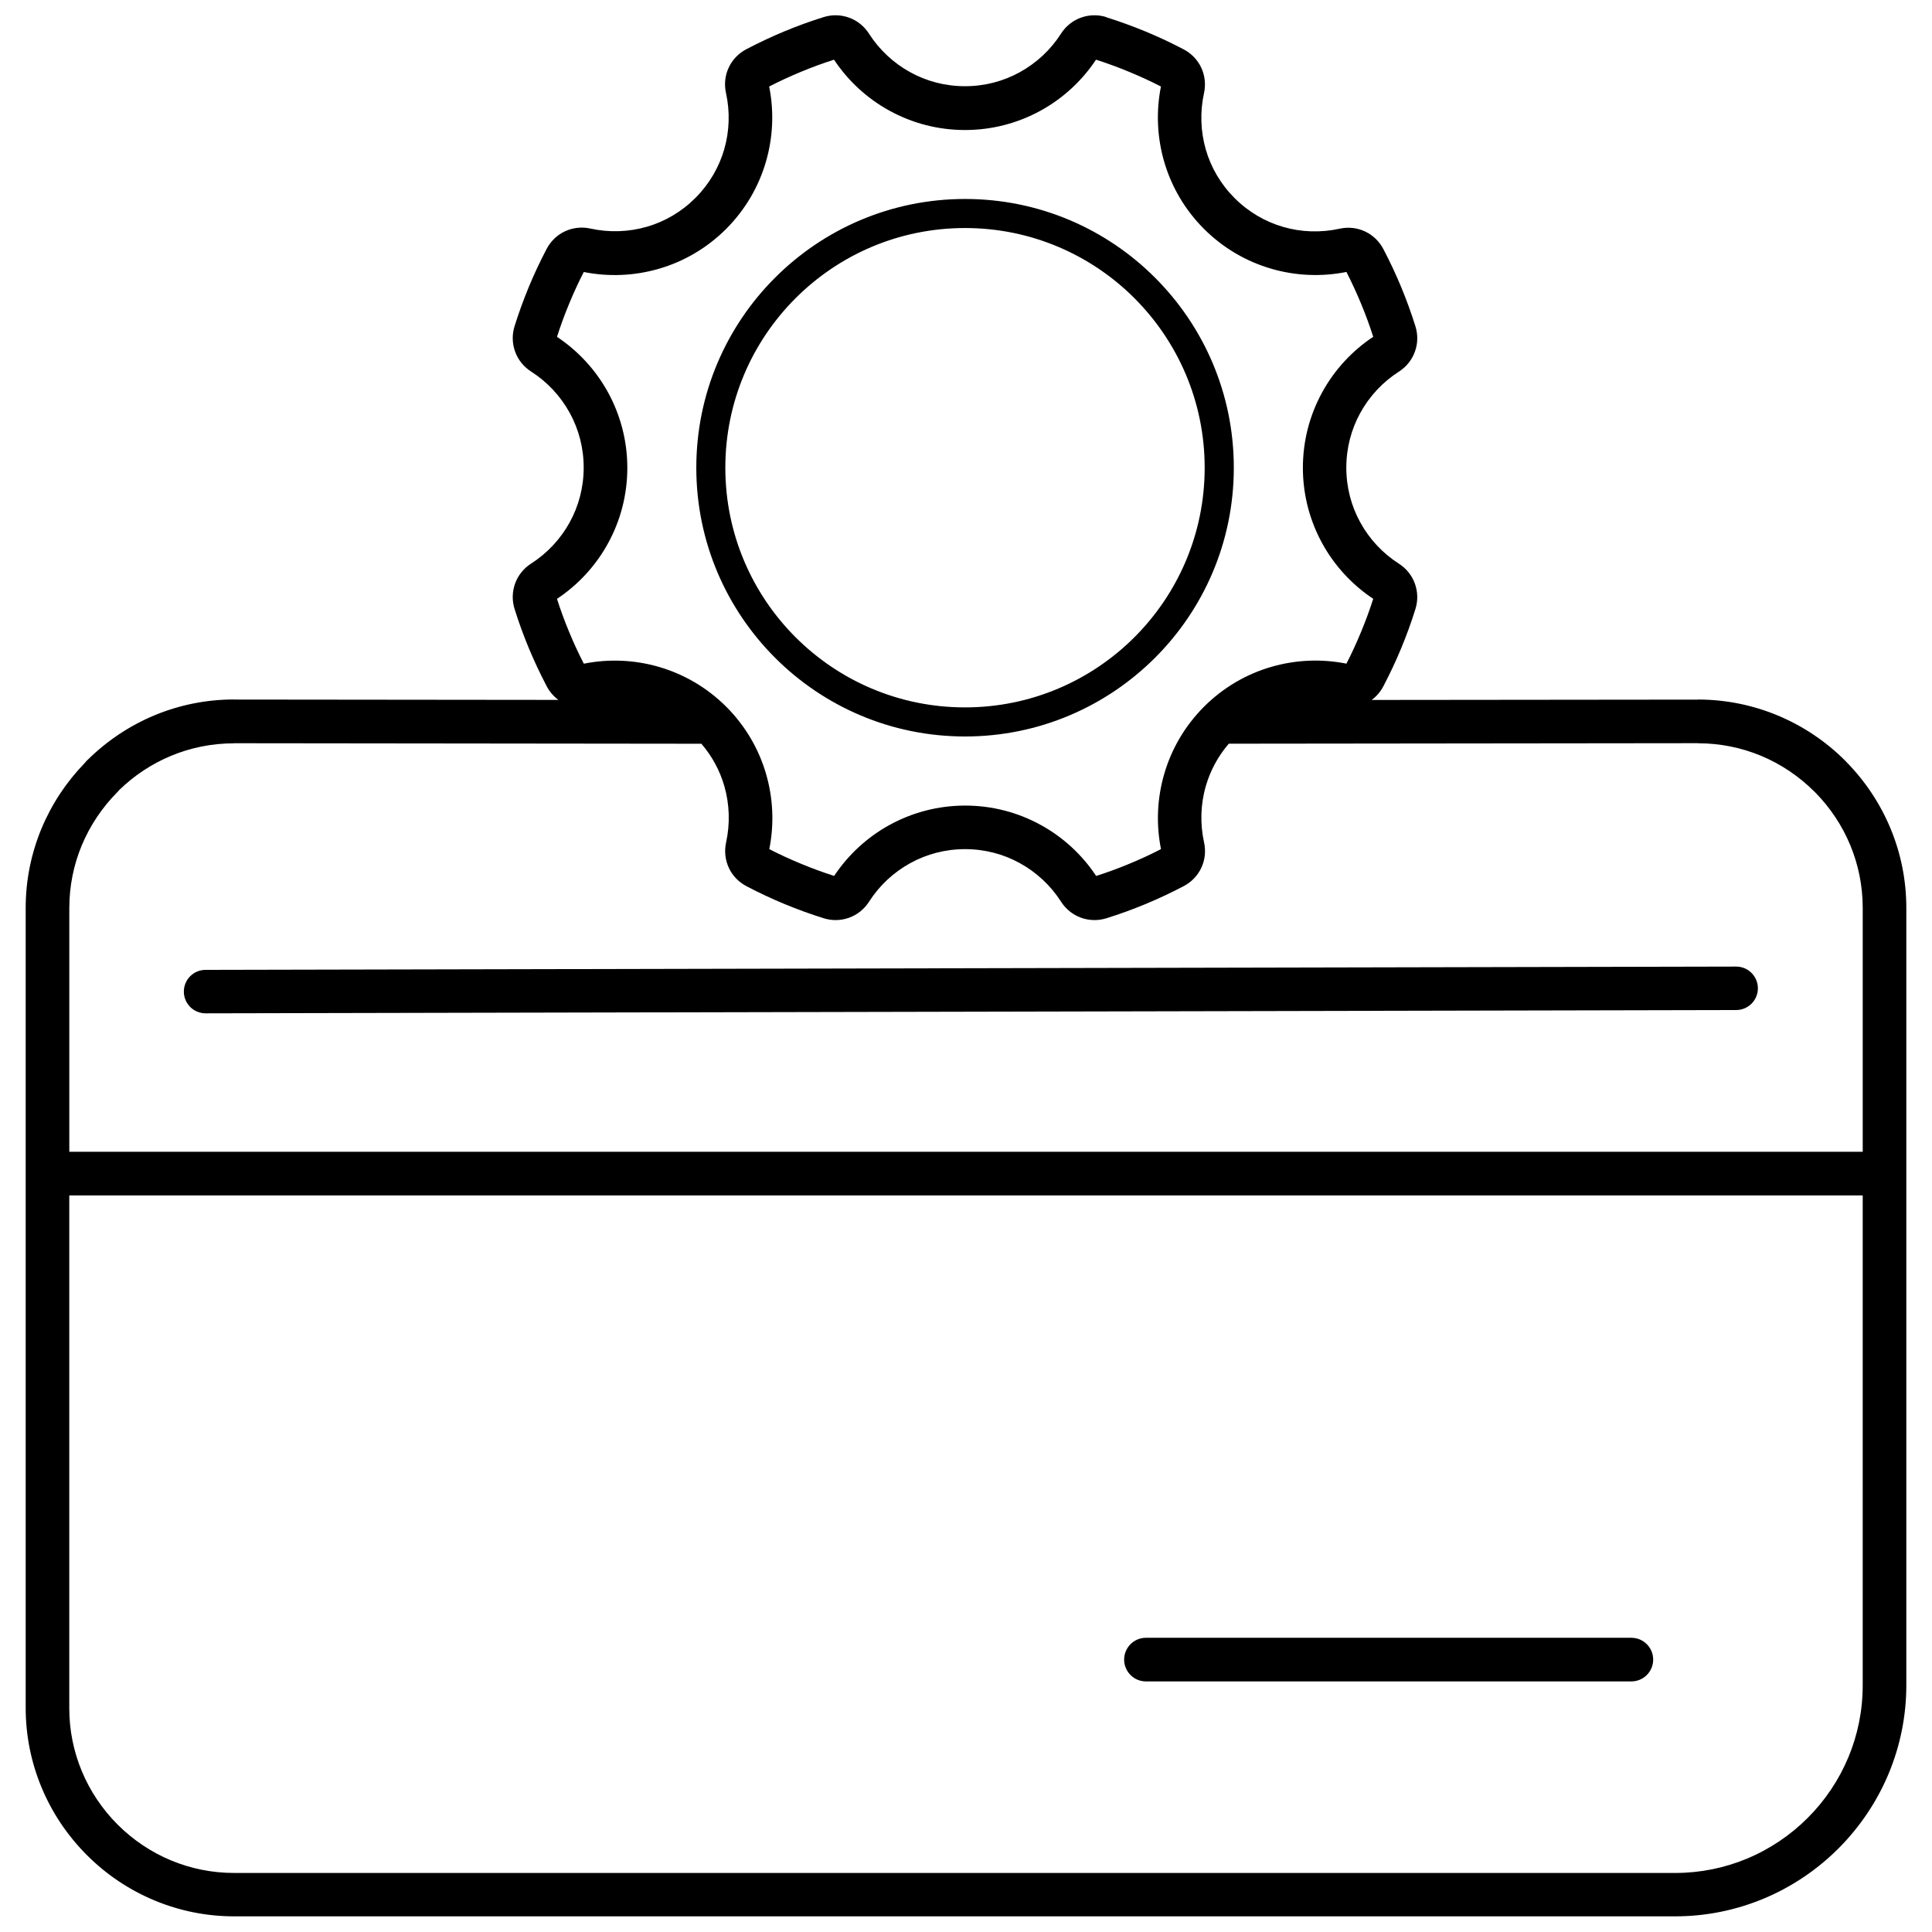 <?xml version="1.0" encoding="UTF-8"?>
<!-- Uploaded to: ICON Repo, www.iconrepo.com, Generator: ICON Repo Mixer Tools -->
<svg width="800px" height="800px" version="1.1" viewBox="144 144 512 512" xmlns="http://www.w3.org/2000/svg">
 <defs>
  <clipPath id="a">
   <path d="m150 148.09h500v503.81h-500z"/>
  </clipPath>
 </defs>
 <g clip-path="url(#a)">
  <path d="m399.75 196.73c19.668 0 37.473 7.973 50.355 20.867 12.895 12.895 20.867 30.699 20.867 50.355 0 19.668-7.973 37.473-20.867 50.355-12.895 12.895-30.699 20.867-50.355 20.867-19.668 0-37.473-7.973-50.355-20.867-12.883-12.883-20.867-30.688-20.867-50.355s7.973-37.473 20.867-50.355c12.883-12.883 30.688-20.867 50.355-20.867zm-237.39 252.51h475.28v-64.605c0-5.906-1.176-11.539-3.297-16.652-2.168-5.227-5.328-9.945-9.227-13.922l-0.281-0.27c-4.043-4.043-8.863-7.305-14.191-9.52-5.125-2.121-10.75-3.297-16.664-3.297v-0.023l-124.34 0.137c-2.867 3.332-4.891 7.148-6.062 11.145-1.422 4.867-1.582 10.051-0.484 15.027 0.508 2.336 0.227 4.676-0.734 6.719-0.949 2.031-2.562 3.762-4.707 4.879-3.352 1.75-6.695 3.32-10.027 4.707-3.398 1.41-6.863 2.676-10.41 3.781-2.281 0.711-4.629 0.621-6.75-0.148s-3.984-2.223-5.285-4.258c-2.723-4.246-6.492-7.781-10.965-10.23-4.277-2.348-9.203-3.68-14.465-3.68s-10.184 1.332-14.465 3.68c-4.473 2.449-8.254 5.984-10.965 10.23-1.297 2.031-3.16 3.488-5.285 4.258-2.121 0.77-4.484 0.859-6.75 0.148-3.547-1.105-7.023-2.383-10.41-3.781-3.332-1.379-6.672-2.945-10.016-4.695-2.144-1.117-3.762-2.844-4.707-4.879-0.949-2.043-1.242-4.379-0.734-6.719 1.094-4.981 0.926-10.16-0.484-15.027-1.164-3.996-3.184-7.801-6.062-11.145l-123.84-0.137v0.023c-5.918 0-11.539 1.176-16.664 3.297-5.16 2.144-9.812 5.238-13.742 9.055-0.137 0.168-0.281 0.34-0.441 0.496-4.031 4.043-7.293 8.863-9.52 14.203-2.121 5.102-3.297 10.715-3.297 16.598v64.605zm475.28 11.562h-475.28v135.88c0 5.918 1.176 11.539 3.309 16.664 2.223 5.352 5.477 10.16 9.496 14.18l0.023 0.023c4.019 4.019 8.828 7.269 14.18 9.496 5.125 2.121 10.75 3.309 16.664 3.309h381.89c6.731 0 13.133-1.344 18.969-3.762 6.086-2.527 11.574-6.234 16.156-10.816l0.023-0.023c4.586-4.574 8.277-10.059 10.805-16.145 2.426-5.836 3.762-12.25 3.762-18.969zm-189.95 128.79c-3.195 0-5.781-2.586-5.781-5.781 0-3.195 2.586-5.781 5.781-5.781h128.64c3.195 0 5.781 2.586 5.781 5.781 0 3.195-2.586 5.781-5.781 5.781zm-249.21-177.05c-3.184 0-5.758-2.574-5.758-5.758 0-3.184 2.574-5.758 5.758-5.758l405.62-0.871c3.184 0 5.758 2.574 5.758 5.758 0 3.184-2.574 5.758-5.758 5.758zm238.72-263.96c3.547 1.105 7.023 2.383 10.422 3.781 3.332 1.379 6.672 2.945 10.016 4.695 2.144 1.117 3.762 2.844 4.707 4.879 0.949 2.043 1.242 4.379 0.734 6.719-1.094 4.981-0.926 10.16 0.484 15.027 1.367 4.688 3.906 9.102 7.609 12.805l0.023 0.023c3.703 3.703 8.129 6.242 12.805 7.609 4.867 1.422 10.051 1.582 15.027 0.484 2.336-0.508 4.676-0.227 6.719 0.734 2.031 0.949 3.762 2.562 4.879 4.707 1.75 3.344 3.32 6.695 4.695 10.016 1.41 3.398 2.676 6.875 3.781 10.41 0.711 2.269 0.633 4.629-0.148 6.75-0.77 2.121-2.223 3.984-4.258 5.285-4.246 2.711-7.781 6.492-10.23 10.965-2.348 4.277-3.68 9.203-3.68 14.465 0 5.262 1.332 10.184 3.68 14.465 2.449 4.473 5.984 8.254 10.23 10.965 2.031 1.297 3.488 3.16 4.258 5.285 0.77 2.121 0.859 4.484 0.148 6.75-1.105 3.547-2.371 7.023-3.781 10.41-1.379 3.332-2.945 6.672-4.695 10.016-0.777 1.5-1.863 2.742-3.129 3.668l86.465-0.09v-0.023c7.441 0 14.566 1.5 21.09 4.199 6.773 2.812 12.859 6.922 17.941 12.004 0.113 0.113 0.215 0.227 0.316 0.34 4.945 5.023 8.941 10.996 11.688 17.602 2.711 6.516 4.199 13.641 4.199 21.078v205.98c0 8.254-1.66 16.168-4.664 23.395-3.106 7.473-7.668 14.215-13.312 19.871l-0.023 0.023c-5.656 5.656-12.41 10.207-19.871 13.312-7.238 3.004-15.141 4.664-23.395 4.664h-381.89c-7.441 0-14.566-1.5-21.09-4.211-6.731-2.801-12.816-6.898-17.906-12.004l-0.023-0.023c-5.094-5.094-9.203-11.168-12.004-17.906-2.711-6.527-4.211-13.652-4.211-21.09v-212.04c0-7.418 1.5-14.52 4.199-21.023 2.699-6.481 6.606-12.352 11.426-17.32 0.27-0.359 0.574-0.699 0.914-0.98 5.035-4.945 10.996-8.941 17.59-11.688 6.527-2.711 13.652-4.199 21.078-4.199v0.023l85.969 0.09c-1.277-0.938-2.348-2.18-3.129-3.668-1.75-3.352-3.32-6.695-4.707-10.027-1.41-3.398-2.676-6.863-3.781-10.41-0.711-2.269-0.621-4.629 0.148-6.75s2.223-3.984 4.258-5.285c4.246-2.723 7.781-6.492 10.23-10.965 2.348-4.277 3.68-9.203 3.68-14.465 0-5.262-1.332-10.184-3.68-14.465-2.449-4.473-5.984-8.254-10.23-10.965-2.031-1.297-3.488-3.16-4.258-5.285-0.77-2.121-0.859-4.484-0.148-6.75 1.105-3.547 2.383-7.023 3.781-10.422 1.379-3.332 2.945-6.672 4.695-10.016 1.117-2.144 2.844-3.762 4.879-4.707 2.043-0.949 4.379-1.242 6.719-0.734 4.981 1.094 10.16 0.926 15.027-0.484 4.688-1.367 9.102-3.906 12.805-7.609l0.023-0.023c3.703-3.703 6.242-8.129 7.609-12.805 1.422-4.867 1.582-10.051 0.484-15.027-0.508-2.336-0.227-4.676 0.734-6.719 0.949-2.031 2.562-3.762 4.707-4.879 3.352-1.75 6.695-3.32 10.027-4.707 3.398-1.41 6.863-2.676 10.41-3.781 2.281-0.711 4.629-0.621 6.75 0.148 2.121 0.77 3.984 2.223 5.285 4.258 2.723 4.246 6.492 7.781 10.965 10.23 4.277 2.348 9.203 3.68 14.465 3.68s10.184-1.332 14.465-3.68c4.473-2.449 8.254-5.984 10.965-10.23 1.297-2.031 3.16-3.488 5.285-4.258 2.121-0.77 4.484-0.859 6.75-0.148zm5.996 14.441c-2.856-1.184-5.769-2.258-8.738-3.207-3.738 5.621-8.785 10.273-14.699 13.516-5.961 3.262-12.781 5.125-20.02 5.125-7.238 0-14.059-1.852-20.02-5.125-5.918-3.242-10.965-7.891-14.699-13.516-2.969 0.949-5.883 2.019-8.738 3.207-2.957 1.23-5.769 2.527-8.445 3.906 1.32 6.582 1.039 13.457-0.871 19.973-1.898 6.504-5.41 12.625-10.512 17.75l-0.035 0.035c-5.125 5.113-11.246 8.625-17.75 10.523-6.516 1.906-13.379 2.191-19.961 0.871-1.379 2.676-2.676 5.488-3.894 8.445-1.184 2.856-2.258 5.769-3.207 8.738 5.621 3.738 10.273 8.797 13.516 14.699 3.262 5.961 5.125 12.781 5.125 20.02 0 7.238-1.852 14.059-5.125 20.02-3.242 5.918-7.891 10.965-13.516 14.699 0.949 2.969 2.019 5.883 3.207 8.738 1.219 2.957 2.527 5.769 3.906 8.445 6.582-1.32 13.457-1.039 19.973 0.871 6.504 1.898 12.625 5.41 17.75 10.512l0.035 0.035c5.113 5.125 8.625 11.246 10.523 17.75 1.906 6.516 2.191 13.379 0.871 19.973 2.676 1.379 5.488 2.676 8.445 3.894 2.856 1.184 5.769 2.258 8.738 3.207 3.738-5.621 8.785-10.273 14.699-13.516 5.961-3.262 12.781-5.125 20.02-5.125 7.238 0 14.059 1.852 20.02 5.125 5.918 3.242 10.965 7.891 14.699 13.527 2.969-0.949 5.883-2.019 8.738-3.207 2.957-1.219 5.769-2.527 8.445-3.906-1.32-6.582-1.039-13.457 0.871-19.973 1.898-6.504 5.41-12.625 10.512-17.75l0.035-0.035c5.125-5.113 11.246-8.625 17.75-10.523 6.516-1.906 13.379-2.191 19.973-0.871 1.379-2.676 2.676-5.488 3.894-8.445 1.184-2.856 2.258-5.769 3.207-8.738-5.621-3.738-10.273-8.785-13.516-14.699-3.262-5.961-5.125-12.781-5.125-20.02s1.852-14.059 5.125-20.02c3.242-5.918 7.891-10.965 13.516-14.699-0.949-2.969-2.019-5.883-3.207-8.738-1.219-2.945-2.527-5.769-3.894-8.445-6.582 1.32-13.457 1.039-19.973-0.871-6.504-1.898-12.625-5.41-17.75-10.512l-0.035-0.035c-5.113-5.125-8.625-11.246-10.523-17.75-1.906-6.516-2.191-13.379-0.871-19.973-2.676-1.379-5.488-2.676-8.445-3.894zm1.457 60.012c-11.492-11.492-27.367-18.605-44.914-18.605-17.547 0-33.422 7.113-44.914 18.605-11.492 11.492-18.605 27.367-18.605 44.914s7.113 33.422 18.598 44.914c11.492 11.492 27.367 18.605 44.914 18.605 17.535 0 33.422-7.113 44.914-18.605 11.492-11.492 18.605-27.367 18.605-44.914 0-17.535-7.113-33.422-18.605-44.914z"/>
 </g>
</svg>